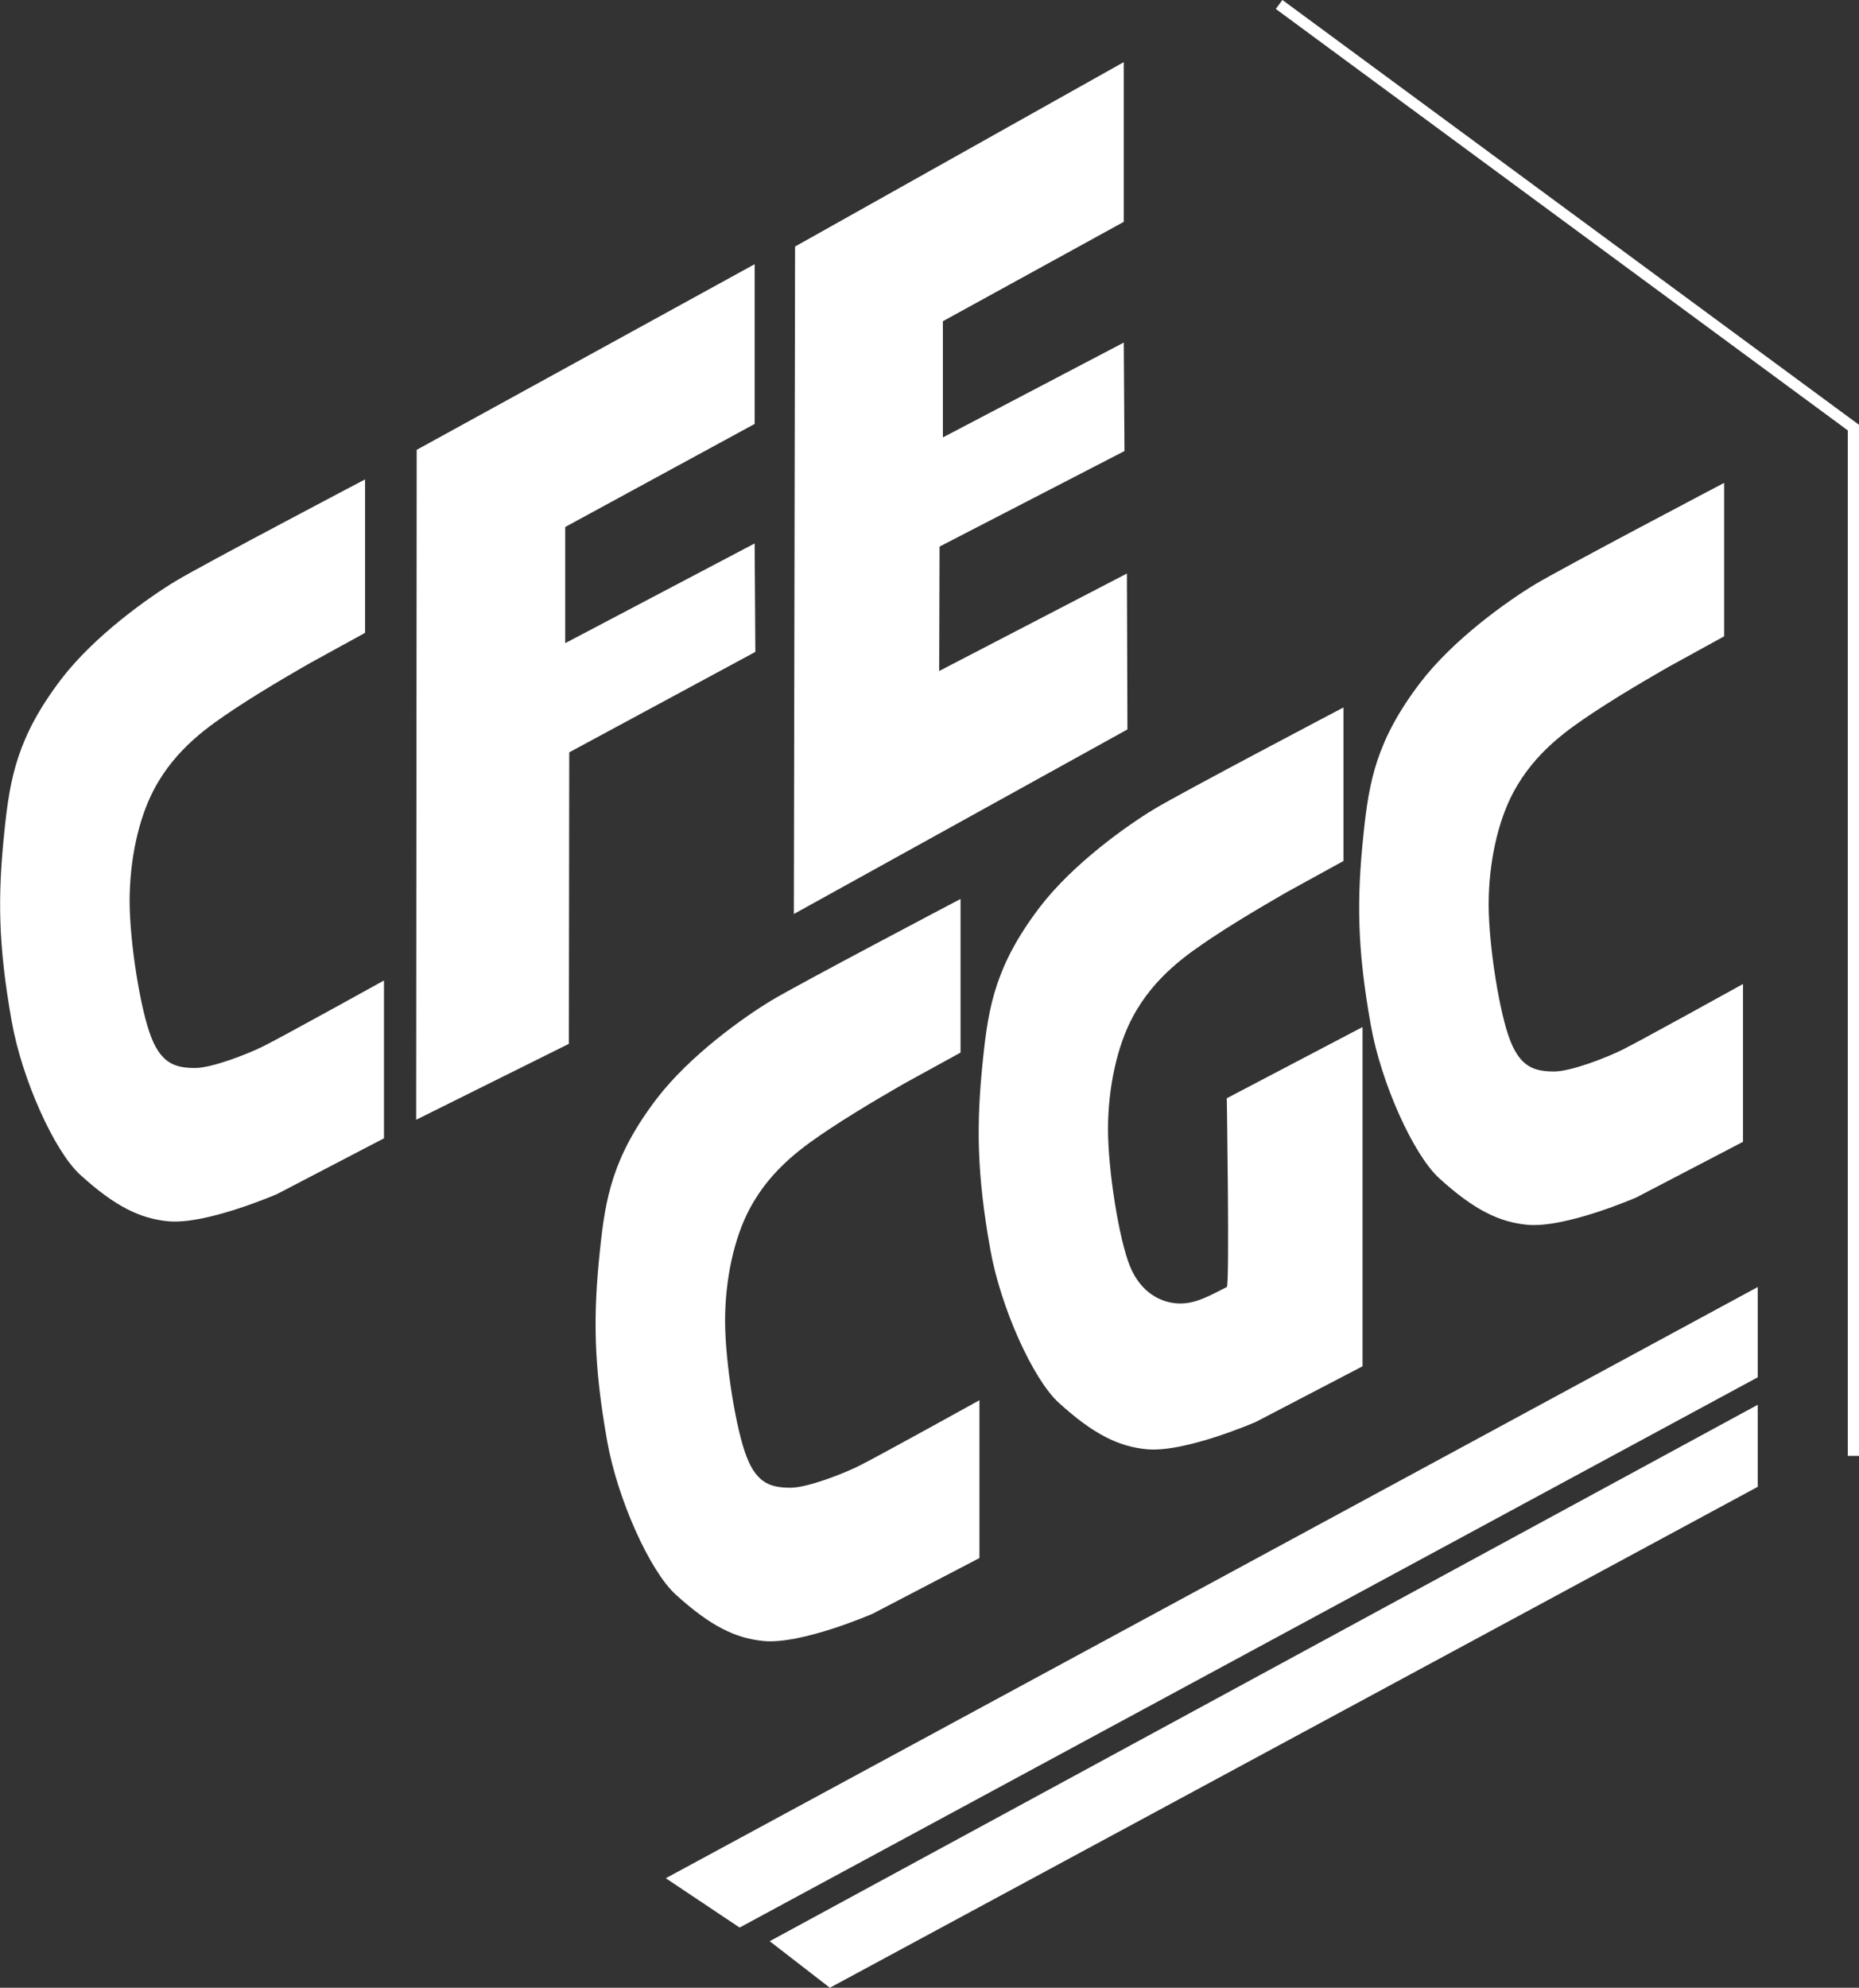 <?xml version="1.0" encoding="utf-8"?>
<!-- Generator: Adobe Illustrator 26.1.0, SVG Export Plug-In . SVG Version: 6.00 Build 0)  -->
<svg version="1.1" id="Calque_1" xmlns="http://www.w3.org/2000/svg" xmlns:xlink="http://www.w3.org/1999/xlink" x="0px" y="0px"
	 viewBox="0 0 106.27 113.61" style="enable-background:new 0 0 106.27 113.61;" xml:space="preserve">
<rect x="0" y="0" width="106.27" height="113.61" fill="#333333" stroke="none"/>
<style type="text/css">
	.st0{fill:#FFFFFF;}
</style>
<polygon class="st0" points="64.24,3.55 45.45,14.09 45.38,52.24 64.45,41.69 64.42,32.78 53.69,38.35 53.71,31.24 64.28,25.78 
	64.24,19.58 53.9,25 53.9,18.36 64.24,12.68 "/>
<polygon class="st0" points="43.14,15.1 23.82,25.71 23.79,64 32.52,59.66 32.54,43 43.18,37.26 43.14,31.06 32.31,36.76 
	32.31,30.12 43.14,24.23 "/>
<path class="st0" d="M20.85,27.41c0,0-9.23,4.85-10.79,5.79s-4.66,3.13-6.57,5.63c-2.5,3.29-2.92,5.63-3.23,8.6
	c-0.4,3.79-0.37,6.57,0.41,10.95c0.59,3.32,2.44,7.42,3.91,8.76c2.02,1.84,3.44,2.5,5.01,2.66c2.18,0.22,6.26-1.56,6.26-1.56
	l6.1-3.18v-9.02c0,0-5.87,3.25-6.88,3.75c-0.94,0.47-2.97,1.25-3.91,1.25c-1.11,0-1.9-0.23-2.5-1.72c-0.63-1.56-1.25-5.48-1.25-7.82
	c0-2.35,0.51-4.73,1.41-6.41c1.25-2.35,3.2-3.64,4.54-4.54c1.88-1.25,4.38-2.66,4.38-2.66l3.13-1.72V27.41z"/>
<path class="st0" d="M98.54,27.61c0,0-9.23,4.85-10.79,5.79s-4.66,3.13-6.57,5.63c-2.5,3.29-2.92,5.63-3.23,8.6
	c-0.4,3.79-0.37,6.57,0.41,10.95c0.59,3.33,2.44,7.42,3.91,8.76c2.02,1.84,3.44,2.5,5.01,2.66c2.18,0.22,6.26-1.56,6.26-1.56
	l6.1-3.18v-9.02c0,0-5.87,3.25-6.88,3.75c-0.94,0.47-2.97,1.25-3.91,1.25c-1.11,0-1.9-0.23-2.5-1.72c-0.63-1.56-1.25-5.48-1.25-7.82
	c0-2.35,0.51-4.73,1.41-6.41c1.25-2.35,3.2-3.64,4.54-4.54c1.88-1.25,4.38-2.66,4.38-2.66l3.13-1.72V27.61z"/>
<path class="st0" d="M76.79,40.44c0,0-9.23,4.85-10.79,5.79c-1.56,0.94-4.66,3.13-6.57,5.63c-2.5,3.29-2.92,5.63-3.23,8.6
	c-0.4,3.78-0.37,6.57,0.41,10.95c0.59,3.32,2.44,7.42,3.91,8.76c2.02,1.84,3.44,2.5,5.01,2.66c2.18,0.22,6.26-1.56,6.26-1.56
	l6.1-3.18V58.7l-7.76,4.07c0,0,0.17,10.71,0,10.79c-0.94,0.47-1.72,0.94-2.66,0.94c-1.11,0-2.28-0.65-2.88-2.14
	c-0.63-1.56-1.25-5.48-1.25-7.82c0-2.35,0.51-4.73,1.41-6.41c1.25-2.35,3.2-3.64,4.54-4.54c1.88-1.25,4.38-2.66,4.38-2.66l3.13-1.72
	V40.44z"/>
<path class="st0" d="M54.89,51.39c0,0-9.23,4.85-10.79,5.79c-1.56,0.94-4.66,3.13-6.57,5.63c-2.5,3.29-2.92,5.63-3.23,8.61
	c-0.4,3.78-0.37,6.57,0.41,10.95c0.59,3.32,2.44,7.42,3.91,8.76c2.02,1.84,3.44,2.5,5.01,2.66c2.18,0.22,6.26-1.56,6.26-1.56
	l6.1-3.18v-9.02c0,0-5.87,3.25-6.88,3.75c-0.94,0.47-2.97,1.25-3.91,1.25c-1.11,0-1.91-0.23-2.5-1.72
	c-0.63-1.56-1.25-5.48-1.25-7.82c0-2.35,0.51-4.73,1.41-6.41c1.25-2.35,3.2-3.64,4.54-4.54c1.88-1.25,4.38-2.66,4.38-2.66l3.13-1.72
	V51.39z"/>
<polygon class="st0" points="38.06,107.35 42.28,110.17 100.48,78.72 100.48,73.56 "/>
<polygon class="st0" points="44,110.95 47.44,113.61 100.48,84.98 100.48,80.29 "/>
<polygon class="st0" points="73.31,0 106.27,24.28 106.27,83.21 105.63,83.21 105.63,24.6 72.93,0.51 "/>
</svg>
